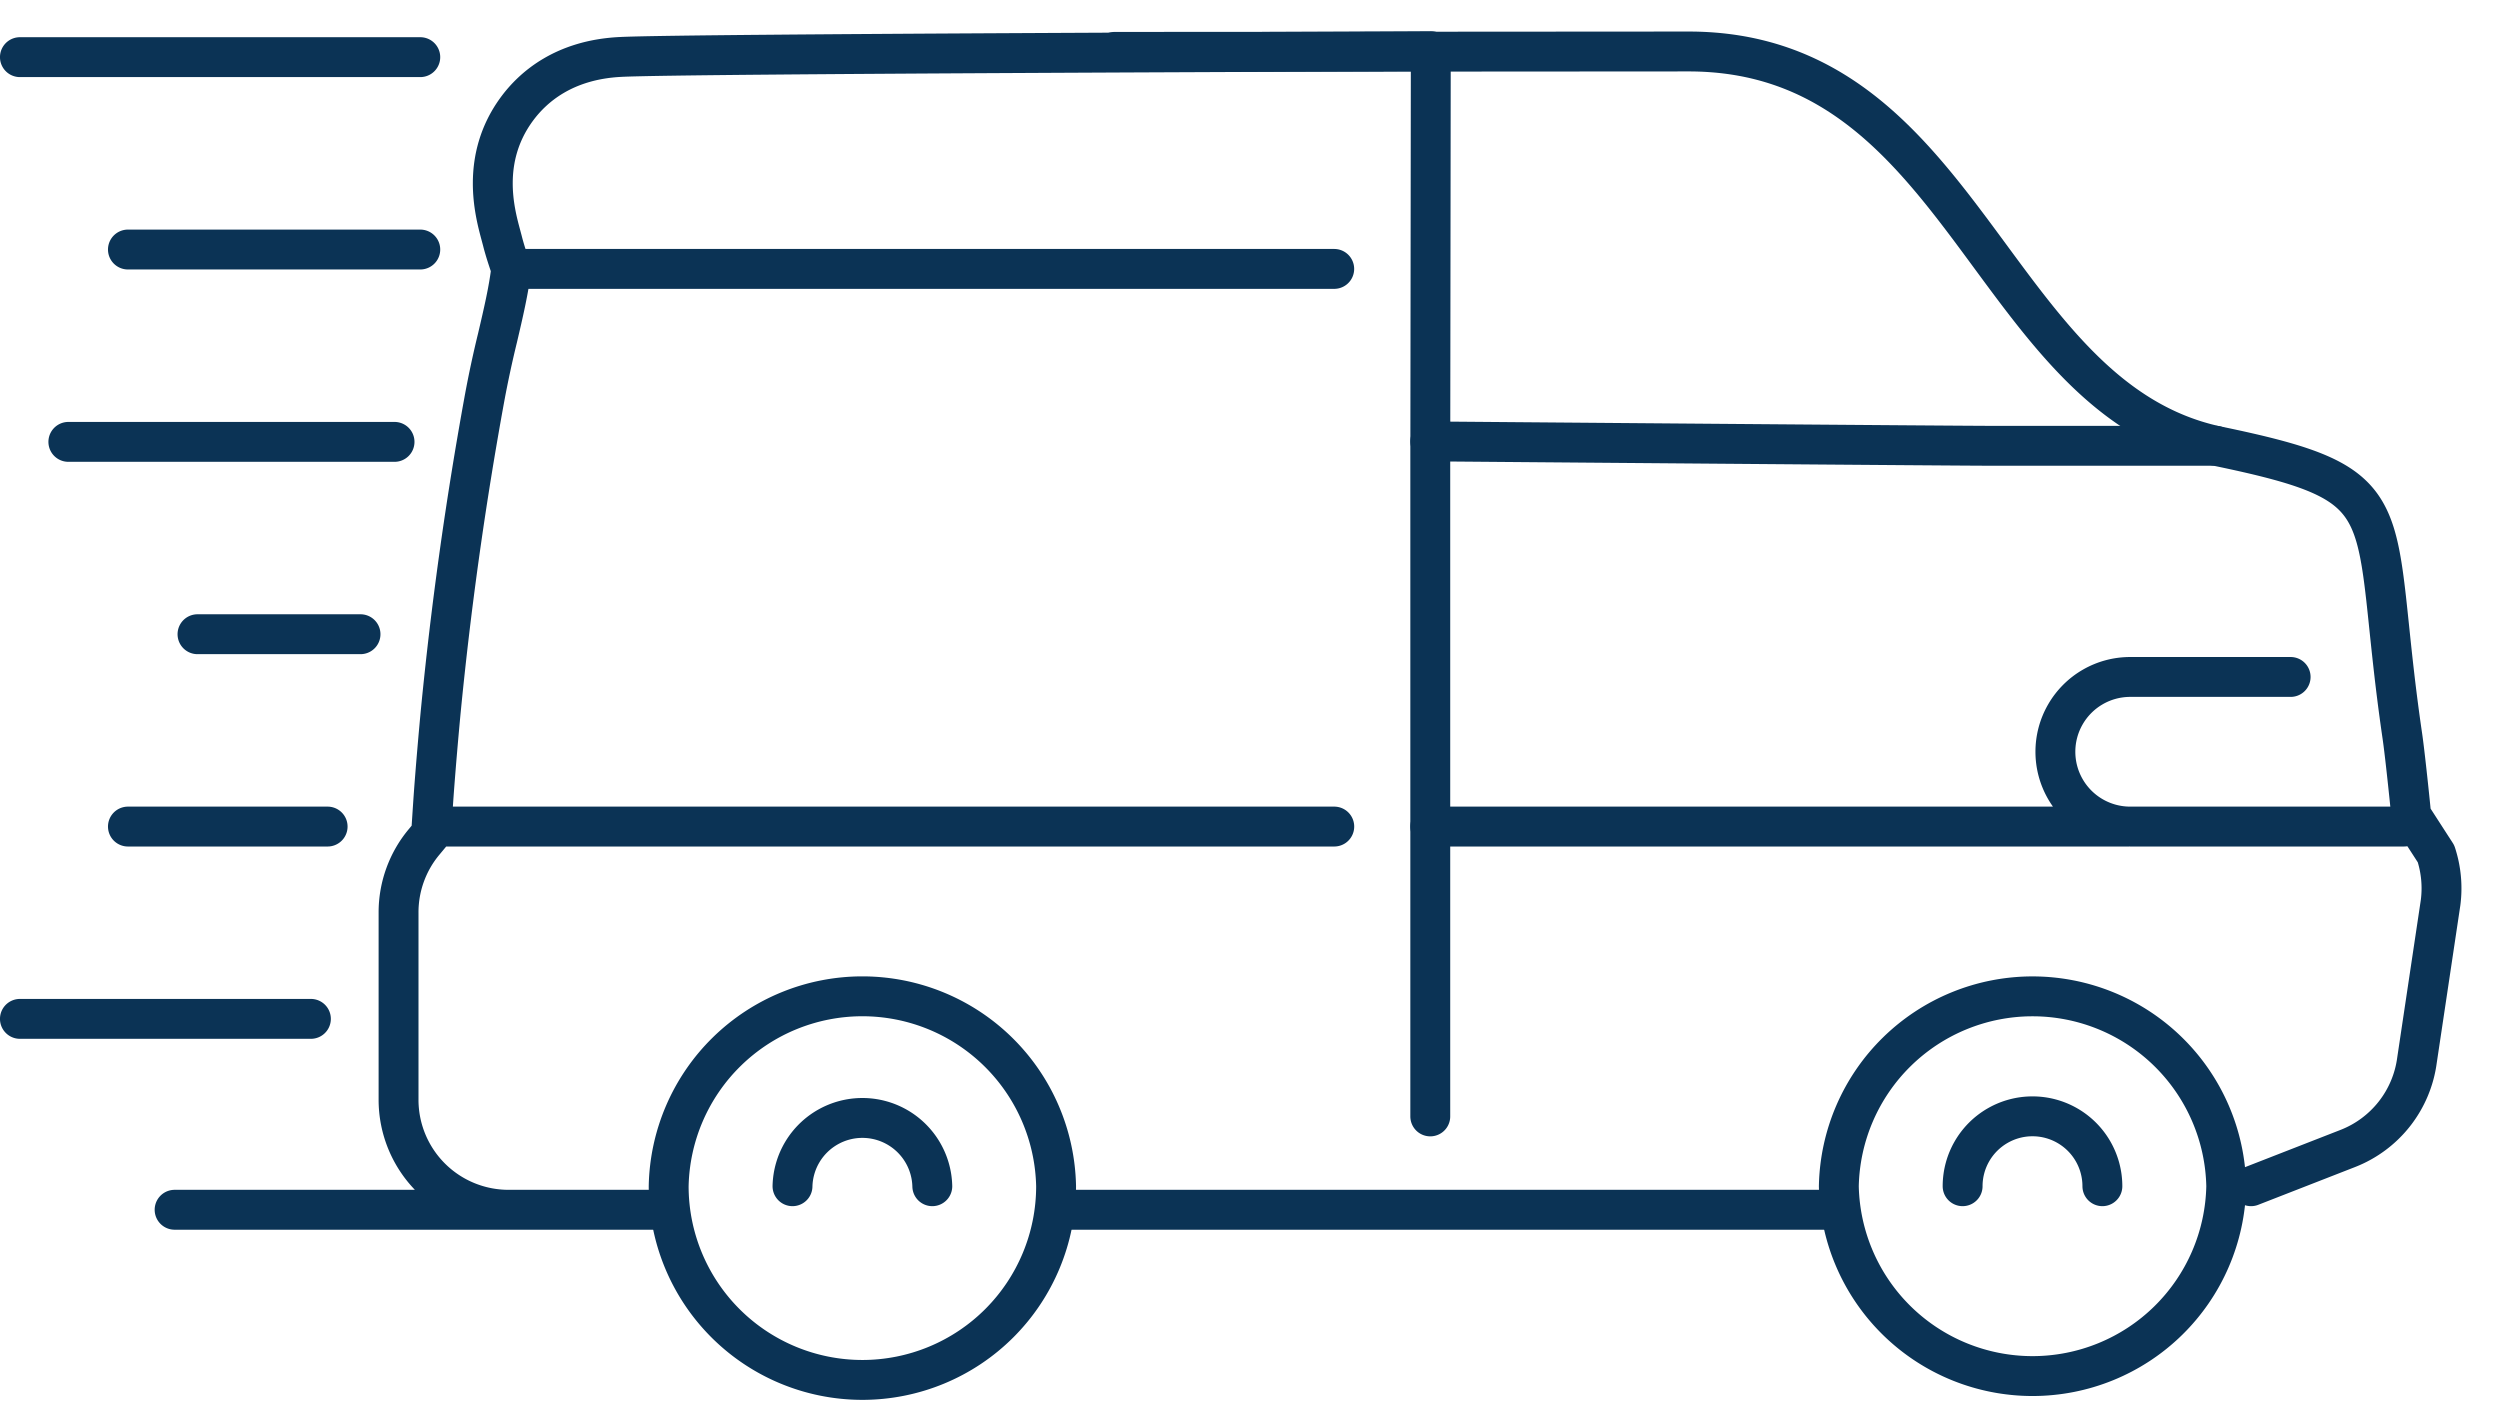 <svg width="64" height="36" xmlns="http://www.w3.org/2000/svg"><g stroke="#0B3355" stroke-width="1.021" fill="none" fill-rule="evenodd" stroke-linecap="round" stroke-linejoin="round"><path d="M14.248 30.97H4.47m42.604 0H27.037M7.959 26.083H.51m7.877-4.923H3.275m5.954-4.924H5.056m5.044-4.924H1.75m9.009-4.924H3.275m7.484-4.925H.51M58.64 17.33h-4.107a1.915 1.915 0 000 3.83h7.009m-50.185 0h22.8m2.458 0h17.878M36.632 1.31c-1.811.015-19.094.063-20.751.148-1.44.072-2.242.772-2.66 1.347-.919 1.264-.56 2.61-.406 3.185l.043.161c.066.263.144.488.204.67l.024.064c-.059.523-.2 1.126-.348 1.758a27.622 27.622 0 00-.33 1.534 96.951 96.951 0 00-1.128 8.065c-.06.641-.118 1.31-.173 2.044-.025.35-.047.701-.07 1.05l-.175.211a2.81 2.81 0 00-.659 1.812v4.792a2.816 2.816 0 002.818 2.819h3.985"/><path d="M57.627 30.367l2.476-.966a2.822 2.822 0 001.772-2.26l.604-4.034a2.849 2.849 0 00-.117-1.25l-.636-.985c.01.067-.148-1.495-.224-2.017-.876-5.974.189-6.416-4.783-7.443H51c.01.008-14.384-.112-14.384-.112l.012-9.668m-9.592 28.735a4.96 4.96 0 01-4.96 4.959 4.96 4.96 0 01-4.958-4.96 4.96 4.96 0 019.918 0zm-6.748 0a1.79 1.79 0 013.579 0"/><path d="M56.992 30.367a4.96 4.96 0 01-9.918 0 4.96 4.96 0 019.918 0zm-6.749 0a1.789 1.789 0 013.578 0m2.899-18.955c-5.792-1.276-6.428-10.094-13.492-10.094l-14.692.01m-15.45 5.556h21.07m2.459 4.416v17.28"/></g></svg>